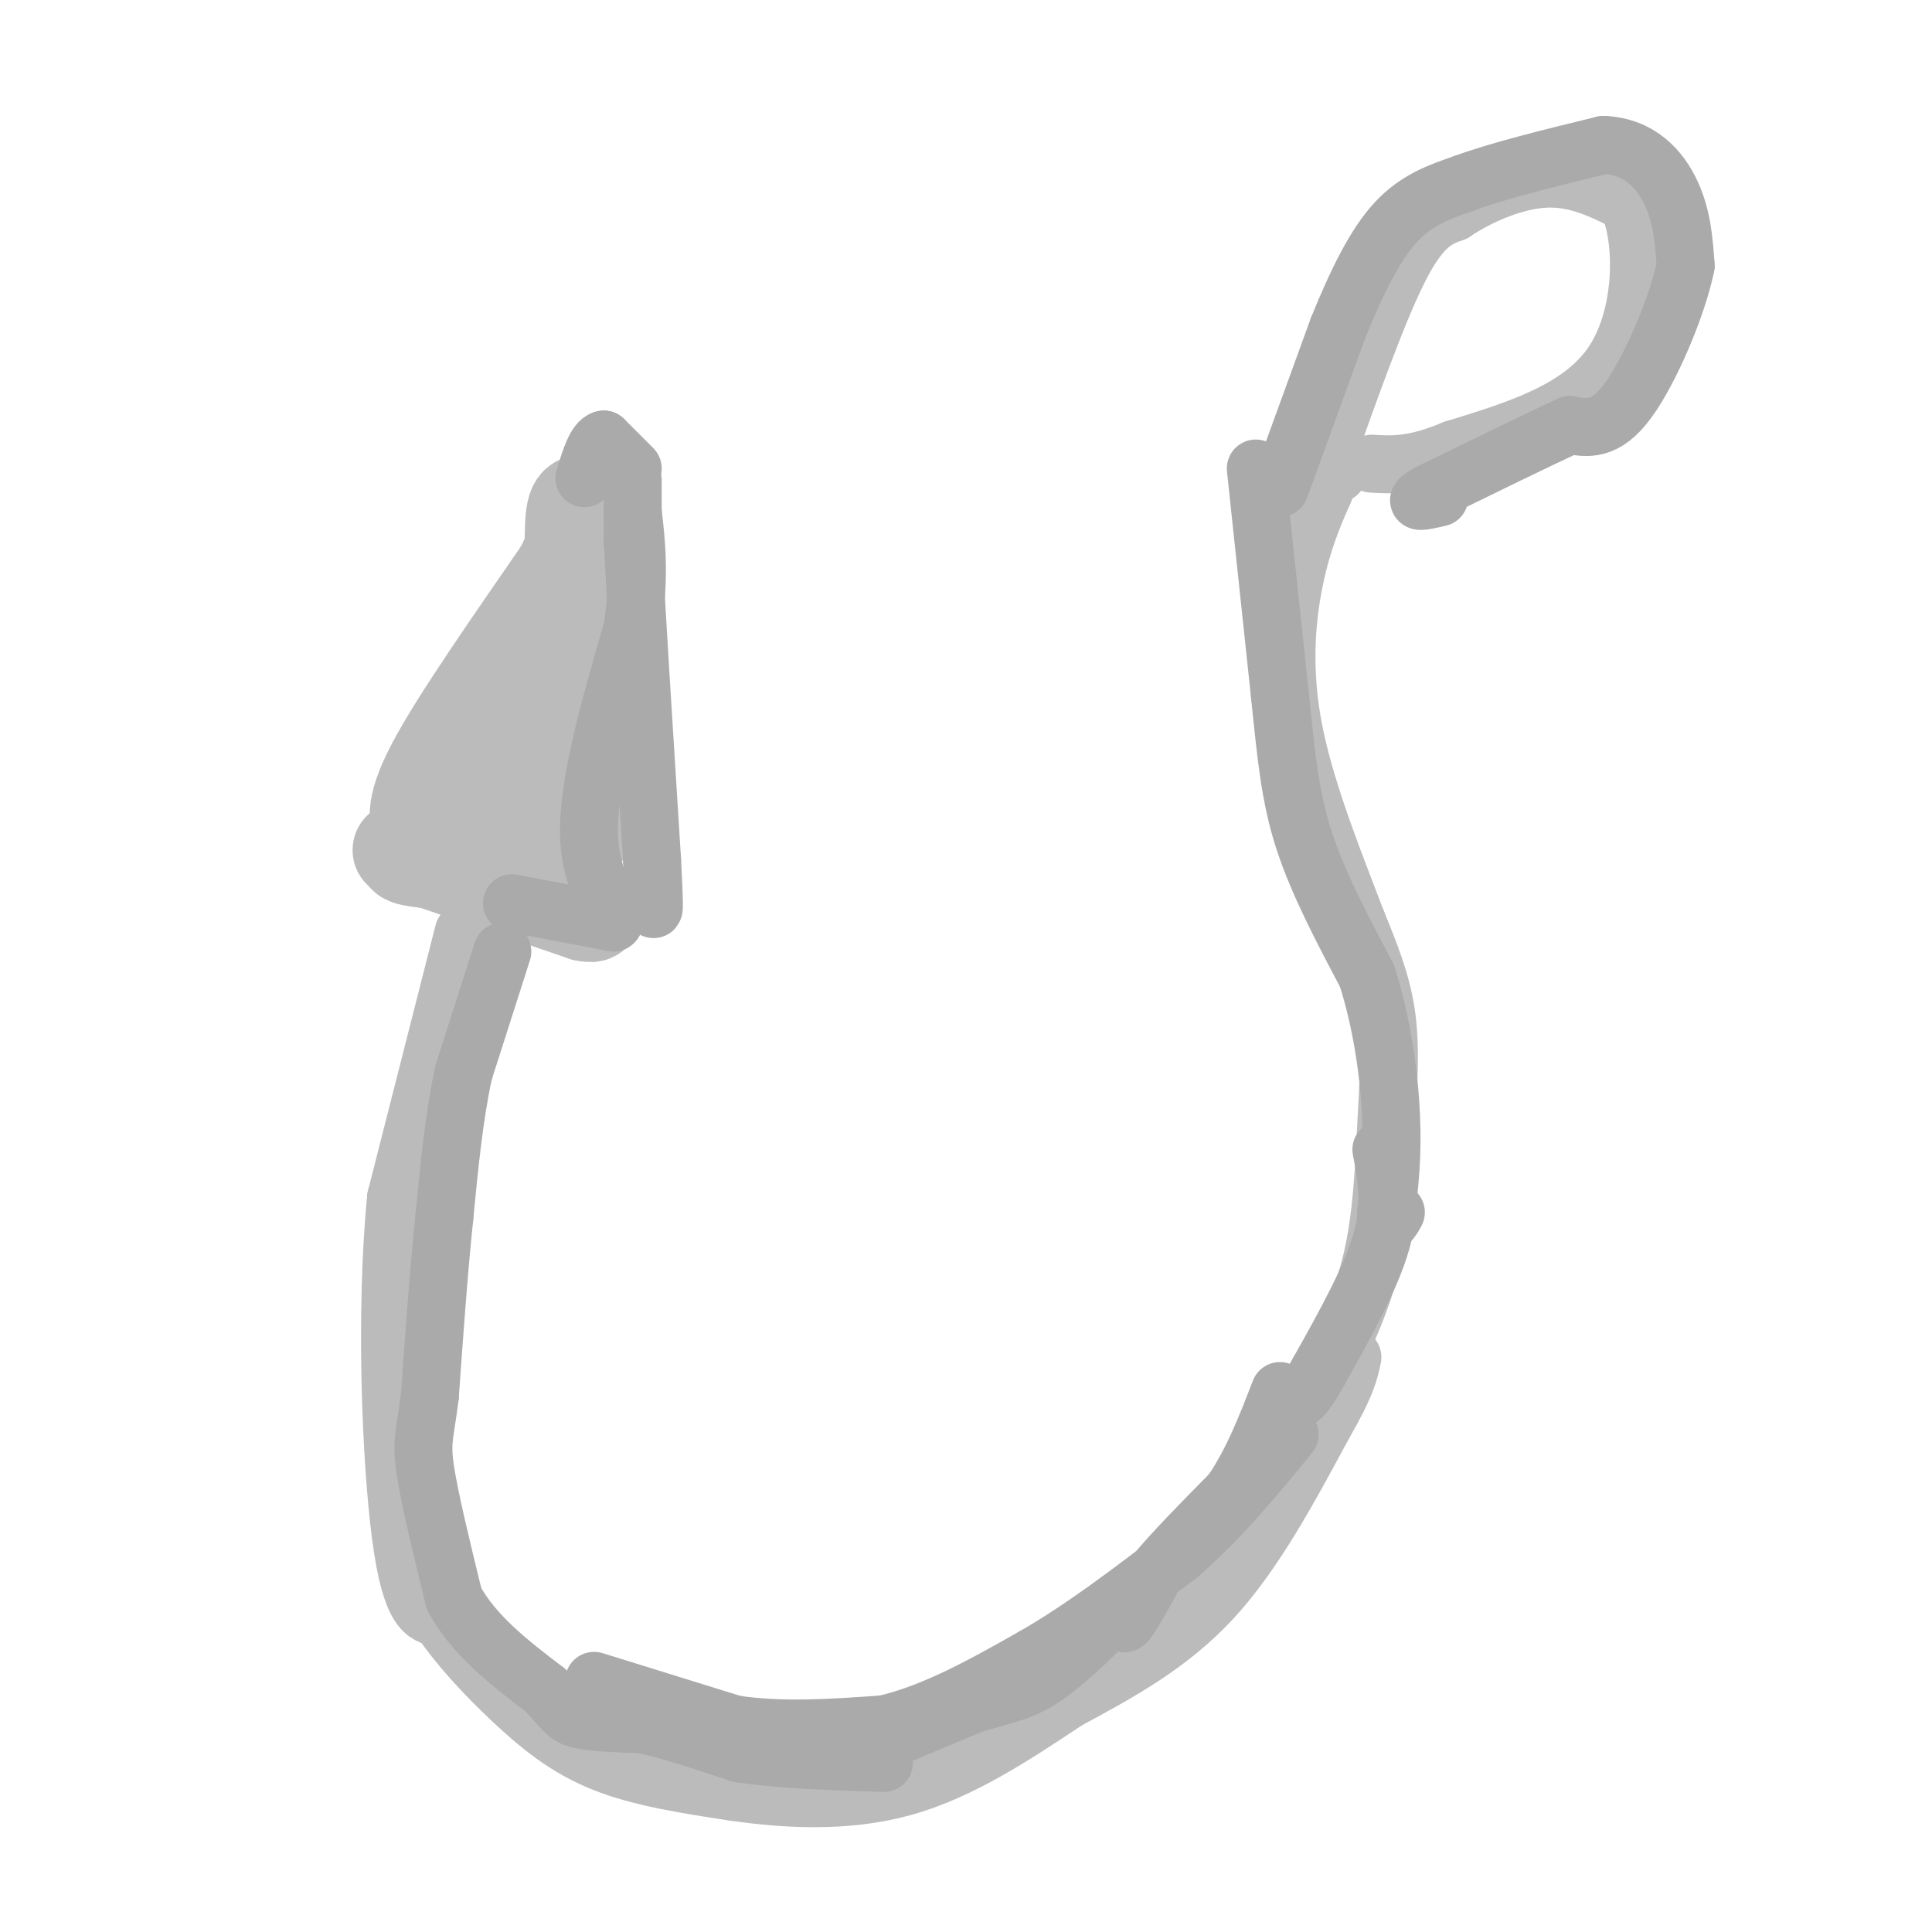 <svg viewBox='0 0 400 400' version='1.1' xmlns='http://www.w3.org/2000/svg' xmlns:xlink='http://www.w3.org/1999/xlink'><g fill='none' stroke='rgb(187,187,187)' stroke-width='20' stroke-linecap='round' stroke-linejoin='round'><path d='M83,176c0.000,0.000 38.000,13.000 38,13'/><path d='M121,189c4.881,1.083 -1.917,-2.708 -3,-7c-1.083,-4.292 3.548,-9.083 5,-19c1.452,-9.917 -0.274,-24.958 -2,-40'/><path d='M121,123c0.102,-9.531 1.357,-13.359 1,-16c-0.357,-2.641 -2.327,-4.096 -3,-1c-0.673,3.096 -0.049,10.742 -1,16c-0.951,5.258 -3.475,8.129 -6,11'/><path d='M112,133c-3.600,8.156 -9.600,23.044 -14,30c-4.400,6.956 -7.200,5.978 -10,5'/><path d='M88,168c0.500,1.000 6.750,1.000 13,1'/><path d='M101,169c3.000,1.000 4.000,3.000 5,-2c1.000,-5.000 2.000,-17.000 3,-29'/><path d='M109,138c3.000,-10.733 9.000,-23.067 11,-27c2.000,-3.933 0.000,0.533 -2,5'/><path d='M118,116c-5.867,8.689 -19.533,27.911 -26,39c-6.467,11.089 -5.733,14.044 -5,17'/><path d='M87,172c-1.622,3.711 -3.178,4.489 -3,5c0.178,0.511 2.089,0.756 4,1'/></g>
<g fill='none' stroke='rgb(187,187,187)' stroke-width='12' stroke-linecap='round' stroke-linejoin='round'><path d='M96,193c0.000,0.000 -14.000,55.000 -14,55'/><path d='M82,248c-2.311,23.356 -1.089,54.244 1,70c2.089,15.756 5.044,16.378 8,17'/><path d='M91,335c3.821,5.774 9.375,11.708 15,17c5.625,5.292 11.321,9.940 19,13c7.679,3.060 17.339,4.530 27,6'/><path d='M152,371c10.467,1.511 23.133,2.289 35,-1c11.867,-3.289 22.933,-10.644 34,-18'/><path d='M221,352c10.933,-5.867 21.267,-11.533 30,-21c8.733,-9.467 15.867,-22.733 23,-36'/><path d='M274,295c4.833,-8.333 5.417,-11.167 6,-14'/><path d='M274,286c3.923,-7.970 7.845,-15.940 10,-25c2.155,-9.060 2.542,-19.208 3,-28c0.458,-8.792 0.988,-16.226 0,-23c-0.988,-6.774 -3.494,-12.887 -6,-19'/><path d='M281,191c-3.798,-10.071 -10.292,-25.750 -13,-39c-2.708,-13.250 -1.631,-24.071 0,-32c1.631,-7.929 3.815,-12.964 6,-18'/><path d='M274,102c1.500,-3.667 2.250,-3.833 3,-4'/><path d='M263,103c0.000,0.000 -1.000,0.000 -1,0'/><path d='M274,96c5.750,-16.167 11.500,-32.333 16,-41c4.500,-8.667 7.750,-9.833 11,-11'/><path d='M301,44c5.178,-3.489 12.622,-6.711 19,-7c6.378,-0.289 11.689,2.356 17,5'/><path d='M337,42c3.444,7.311 3.556,23.089 -3,33c-6.556,9.911 -19.778,13.956 -33,18'/><path d='M301,93c-8.333,3.500 -12.667,3.250 -17,3'/></g>
<g fill='none' stroke='rgb(170,170,170)' stroke-width='12' stroke-linecap='round' stroke-linejoin='round'><path d='M104,197c0.000,0.000 -8.000,25.000 -8,25'/><path d='M96,222c-2.000,9.167 -3.000,19.583 -4,30'/><path d='M92,252c-1.167,11.167 -2.083,24.083 -3,37'/><path d='M89,289c-0.956,7.889 -1.844,9.111 -1,15c0.844,5.889 3.422,16.444 6,27'/><path d='M94,331c4.167,7.667 11.583,13.333 19,19'/><path d='M113,350c3.933,4.244 4.267,5.356 7,6c2.733,0.644 7.867,0.822 13,1'/><path d='M133,357c5.500,1.167 12.750,3.583 20,6'/><path d='M153,363c8.333,1.333 19.167,1.667 30,2'/><path d='M182,361c0.000,0.000 19.000,-8.000 19,-8'/><path d='M201,353c5.400,-1.778 9.400,-2.222 14,-5c4.600,-2.778 9.800,-7.889 15,-13'/><path d='M230,335c2.733,-1.356 2.067,1.756 3,1c0.933,-0.756 3.467,-5.378 6,-10'/><path d='M239,326c3.667,-4.500 9.833,-10.750 16,-17'/><path d='M255,309c4.333,-6.333 7.167,-13.667 10,-21'/><path d='M260,97c0.000,0.000 5.000,47.000 5,47'/><path d='M265,144c1.311,12.733 2.089,21.067 5,30c2.911,8.933 7.956,18.467 13,28'/><path d='M283,202c3.178,9.911 4.622,20.689 5,29c0.378,8.311 -0.311,14.156 -1,20'/><path d='M287,251c0.167,3.333 1.083,1.667 2,0'/><path d='M286,238c1.083,5.667 2.167,11.333 0,19c-2.167,7.667 -7.583,17.333 -13,27'/><path d='M273,284c-3.000,5.500 -4.000,5.750 -5,6'/><path d='M265,101c0.000,0.000 12.000,-33.000 12,-33'/><path d='M277,68c3.911,-9.667 7.689,-17.333 12,-22c4.311,-4.667 9.156,-6.333 14,-8'/><path d='M303,38c7.167,-2.667 18.083,-5.333 29,-8'/><path d='M332,30c7.489,0.311 11.711,5.089 14,10c2.289,4.911 2.644,9.956 3,15'/><path d='M349,55c-1.667,8.333 -7.333,21.667 -12,28c-4.667,6.333 -8.333,5.667 -12,5'/><path d='M325,88c-6.833,3.167 -17.917,8.583 -29,14'/><path d='M296,102c-4.500,2.500 -1.250,1.750 2,1'/><path d='M106,187c0.000,0.000 21.000,4.000 21,4'/><path d='M127,191c1.756,-1.200 -4.356,-6.200 -5,-17c-0.644,-10.800 4.178,-27.400 9,-44'/><path d='M131,130c1.500,-11.333 0.750,-17.667 0,-24'/><path d='M131,106c0.000,-5.600 0.000,-7.600 0,-6c0.000,1.600 0.000,6.800 0,12'/><path d='M131,112c0.667,13.000 2.333,39.500 4,66'/><path d='M135,178c0.667,12.500 0.333,10.750 0,9'/><path d='M131,97c0.000,0.000 -6.000,-6.000 -6,-6'/><path d='M125,91c-1.667,0.333 -2.833,4.167 -4,8'/><path d='M123,348c0.000,0.000 29.000,9.000 29,9'/><path d='M152,357c10.000,1.500 20.500,0.750 31,0'/><path d='M183,357c10.333,-2.333 20.667,-8.167 31,-14'/><path d='M214,343c10.167,-5.833 20.083,-13.417 30,-21'/><path d='M244,322c8.833,-7.667 15.917,-16.333 23,-25'/></g>
</svg>